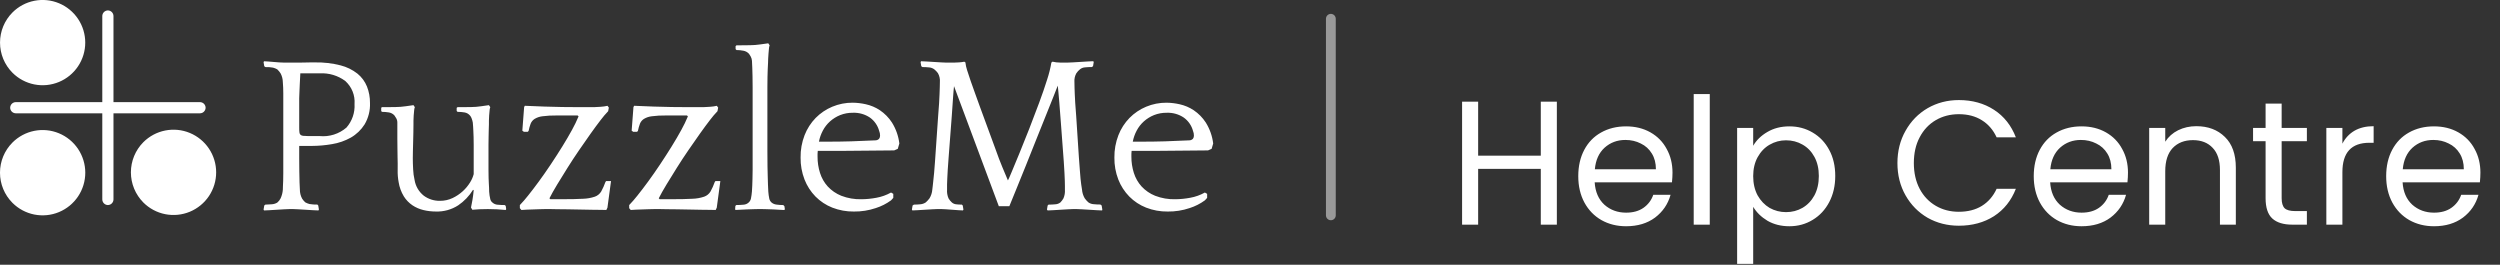 <svg width="255" height="27" viewBox="0 0 255 27" fill="none" xmlns="http://www.w3.org/2000/svg">
<rect x="0" y="0" width="255" height="27" fill="#333333" stroke="none"/>
<g clip-path="url(#clip0_1249_2427)">
<path d="M1.271 14.538C1.879 13.93 2.655 13.515 3.499 13.347C4.343 13.179 5.217 13.265 6.013 13.595C6.808 13.924 7.487 14.482 7.965 15.197C8.443 15.913 8.699 16.754 8.699 17.615C8.699 18.475 8.443 19.317 7.965 20.032C7.487 20.747 6.808 21.305 6.013 21.634C5.217 21.964 4.343 22.05 3.499 21.882C2.655 21.714 1.879 21.3 1.271 20.691C0.456 19.874 -0.001 18.768 -0.001 17.615C-0.001 16.461 0.456 15.355 1.271 14.538Z" fill="white"/>
<path d="M14.621 14.504C15.229 13.895 16.004 13.481 16.848 13.313C17.692 13.145 18.567 13.231 19.362 13.56C20.157 13.889 20.837 14.447 21.315 15.162C21.793 15.877 22.048 16.718 22.048 17.579C22.048 18.439 21.793 19.281 21.315 19.996C20.837 20.711 20.157 21.269 19.362 21.598C18.567 21.927 17.692 22.013 16.848 21.845C16.004 21.677 15.229 21.263 14.621 20.654C13.808 19.837 13.352 18.732 13.352 17.579C13.352 16.427 13.808 15.321 14.621 14.504Z" fill="white"/>
<path d="M1.274 1.27C1.882 0.662 2.656 0.248 3.5 0.081C4.343 -0.087 5.217 -0 6.012 0.329C6.806 0.658 7.485 1.215 7.962 1.93C8.44 2.645 8.695 3.486 8.695 4.346C8.695 5.205 8.44 6.046 7.962 6.761C7.485 7.476 6.806 8.033 6.012 8.362C5.217 8.691 4.343 8.778 3.5 8.61C2.656 8.443 1.882 8.029 1.274 7.421C0.459 6.605 0.002 5.499 0.002 4.346C0.002 3.192 0.459 2.086 1.274 1.27Z" fill="white"/>
<path d="M20.387 11.558H1.623C1.469 11.56 1.322 11.501 1.212 11.394C1.102 11.287 1.039 11.141 1.037 10.988C1.039 10.835 1.102 10.688 1.211 10.581C1.321 10.474 1.469 10.415 1.623 10.417H20.387C20.54 10.415 20.688 10.474 20.798 10.581C20.908 10.688 20.971 10.835 20.973 10.988C20.97 11.141 20.907 11.287 20.797 11.394C20.688 11.501 20.54 11.56 20.387 11.558Z" fill="white"/>
<path d="M10.434 20.331L10.434 1.646C10.433 1.57 10.447 1.495 10.475 1.425C10.503 1.354 10.545 1.29 10.598 1.236C10.651 1.182 10.714 1.138 10.783 1.109C10.853 1.079 10.928 1.063 11.004 1.062C11.079 1.063 11.155 1.079 11.224 1.108C11.294 1.138 11.357 1.181 11.41 1.236C11.463 1.29 11.505 1.354 11.533 1.424C11.562 1.495 11.576 1.57 11.575 1.646L11.575 20.331C11.576 20.407 11.562 20.482 11.533 20.553C11.505 20.623 11.463 20.687 11.41 20.741C11.357 20.796 11.294 20.839 11.224 20.869C11.155 20.898 11.079 20.914 11.004 20.915C10.928 20.914 10.853 20.898 10.783 20.868C10.714 20.839 10.651 20.795 10.598 20.741C10.545 20.687 10.503 20.623 10.475 20.552C10.447 20.482 10.433 20.407 10.434 20.331Z" fill="white"/>
<path d="M32.484 21.465C32.377 21.465 32.202 21.457 31.958 21.442L31.204 21.396L30.45 21.35C30.206 21.335 30.03 21.327 29.924 21.327H29.491C29.384 21.327 29.209 21.335 28.965 21.35L28.211 21.396L27.457 21.442C27.213 21.457 27.038 21.465 26.931 21.465L26.885 21.374L26.955 20.959L27.068 20.871C27.25 20.871 27.464 20.86 27.708 20.837C27.909 20.827 28.105 20.769 28.279 20.666C28.423 20.547 28.54 20.399 28.622 20.232C28.751 19.951 28.828 19.649 28.85 19.341C28.85 19.234 28.854 19.109 28.861 18.964C28.868 18.819 28.876 18.64 28.884 18.427C28.891 18.214 28.895 17.955 28.895 17.65V9.527C28.895 9.138 28.88 8.754 28.849 8.373C28.843 8.071 28.769 7.774 28.632 7.505C28.535 7.344 28.416 7.198 28.278 7.071C28.145 6.997 28.002 6.939 27.855 6.9C27.595 6.852 27.331 6.833 27.067 6.843L26.953 6.752L26.884 6.341L26.93 6.25C27.037 6.25 27.177 6.258 27.353 6.273L27.901 6.319L28.484 6.365C28.684 6.38 28.866 6.388 29.032 6.388H30.428C30.641 6.388 30.858 6.384 31.079 6.377C31.299 6.37 31.502 6.366 31.685 6.366H32.142C33.016 6.349 33.888 6.45 34.735 6.666C35.363 6.824 35.95 7.112 36.46 7.511C36.889 7.86 37.223 8.312 37.431 8.825C37.641 9.36 37.745 9.93 37.739 10.504C37.77 11.269 37.58 12.027 37.191 12.686C36.84 13.243 36.357 13.706 35.786 14.034C35.191 14.367 34.541 14.593 33.868 14.701C33.185 14.821 32.493 14.882 31.8 14.884H30.519V16.184C30.519 16.641 30.523 17.074 30.53 17.484C30.537 17.894 30.545 18.267 30.553 18.604C30.56 18.937 30.572 19.181 30.587 19.335C30.585 19.657 30.663 19.975 30.815 20.26C30.905 20.399 31.013 20.525 31.135 20.637C31.268 20.712 31.41 20.769 31.558 20.808C31.825 20.856 32.097 20.875 32.369 20.865L32.46 20.956L32.529 21.367L32.484 21.465ZM32.598 13.879C33.09 13.927 33.587 13.875 34.058 13.726C34.529 13.577 34.965 13.334 35.34 13.011C35.918 12.35 36.214 11.488 36.163 10.611C36.196 10.172 36.128 9.732 35.963 9.324C35.799 8.917 35.543 8.552 35.215 8.259C34.468 7.705 33.55 7.43 32.622 7.482H30.633C30.602 7.924 30.583 8.297 30.576 8.602C30.569 8.907 30.557 9.173 30.542 9.402C30.526 9.631 30.519 9.836 30.519 10.019V13.035C30.517 13.191 30.524 13.348 30.542 13.503C30.548 13.598 30.588 13.687 30.656 13.754C30.732 13.812 30.823 13.847 30.919 13.854C31.074 13.871 31.23 13.879 31.387 13.877L32.598 13.879ZM48.251 19.359C47.863 19.99 47.344 20.532 46.731 20.947C46.054 21.383 45.261 21.602 44.457 21.575C44.03 21.576 43.604 21.526 43.189 21.426C42.789 21.331 42.41 21.166 42.068 20.939C41.714 20.699 41.414 20.388 41.188 20.025C40.921 19.583 40.743 19.094 40.662 18.585C40.585 18.175 40.552 17.757 40.562 17.34C40.569 16.906 40.566 16.468 40.551 16.026C40.551 15.826 40.547 15.556 40.54 15.215C40.532 14.874 40.529 14.524 40.529 14.164V12.507C40.532 12.351 40.492 12.197 40.415 12.061C40.359 11.963 40.298 11.867 40.232 11.775C40.083 11.609 39.881 11.501 39.661 11.467C39.427 11.428 39.19 11.409 38.953 11.41L38.884 11.319V10.999L38.953 10.93H39.364C39.623 10.93 39.95 10.926 40.347 10.919C40.691 10.915 41.034 10.889 41.375 10.839L42.175 10.725L42.312 10.931C42.271 11.037 42.248 11.149 42.243 11.262C42.227 11.422 42.212 11.593 42.197 11.776C42.181 11.959 42.174 12.134 42.174 12.302V12.69C42.174 12.949 42.17 13.234 42.163 13.547C42.156 13.86 42.148 14.176 42.14 14.495C42.133 14.815 42.125 15.12 42.117 15.409C42.109 15.698 42.105 15.942 42.106 16.14C42.106 16.473 42.117 16.85 42.14 17.271C42.154 17.637 42.204 18.002 42.287 18.359C42.389 18.991 42.723 19.561 43.224 19.959C43.699 20.311 44.278 20.495 44.869 20.485C45.318 20.489 45.763 20.392 46.169 20.199C46.548 20.019 46.899 19.783 47.209 19.499C47.492 19.241 47.738 18.945 47.94 18.619C48.109 18.355 48.237 18.066 48.317 17.762V14.792C48.317 14.472 48.313 14.202 48.306 13.981C48.298 13.76 48.291 13.566 48.283 13.398C48.276 13.231 48.268 13.078 48.26 12.941C48.252 12.804 48.24 12.659 48.226 12.507C48.2 12.354 48.157 12.205 48.1 12.061C48.066 11.965 48.016 11.876 47.951 11.798C47.808 11.621 47.605 11.503 47.38 11.467C47.146 11.428 46.909 11.409 46.672 11.41L46.581 11.319V10.999L46.672 10.93H47.083C47.342 10.93 47.669 10.926 48.066 10.919C48.402 10.916 48.738 10.889 49.071 10.839L49.871 10.725L50.008 10.931C49.967 11.037 49.944 11.149 49.939 11.262C49.923 11.422 49.908 11.593 49.893 11.776C49.877 11.959 49.87 12.134 49.87 12.302V12.69C49.87 12.812 49.866 12.926 49.859 13.033C49.852 13.14 49.848 13.269 49.848 13.421C49.848 13.573 49.844 13.752 49.837 13.958C49.83 14.164 49.826 14.434 49.826 14.769V17.329C49.826 17.662 49.83 17.937 49.837 18.152C49.844 18.367 49.852 18.55 49.86 18.7C49.867 18.852 49.875 18.993 49.883 19.123C49.891 19.253 49.895 19.394 49.894 19.546C49.91 19.804 49.948 20.06 50.008 20.311C50.041 20.452 50.121 20.577 50.236 20.665C50.384 20.798 50.574 20.875 50.773 20.882C51.009 20.905 51.249 20.916 51.493 20.916L51.584 21.007L51.63 21.327L51.584 21.418C51.31 21.387 51.013 21.364 50.693 21.349C50.373 21.334 50.06 21.326 49.756 21.326C49.177 21.326 48.651 21.349 48.179 21.395L48.042 21.167C48.088 20.967 48.138 20.708 48.191 20.39C48.244 20.072 48.286 19.744 48.317 19.407L48.251 19.359ZM53.278 13.327L53.461 10.927L53.53 10.79C54.2 10.821 54.867 10.847 55.53 10.87C56.193 10.893 56.803 10.908 57.358 10.916C57.914 10.923 58.394 10.927 58.798 10.927H60.637C60.774 10.927 60.983 10.916 61.265 10.893C61.5 10.878 61.734 10.845 61.965 10.793L62.102 10.976L62.033 11.342C61.76 11.627 61.505 11.927 61.268 12.242C60.956 12.646 60.613 13.111 60.24 13.636C59.867 14.161 59.473 14.726 59.059 15.33C58.648 15.93 58.255 16.528 57.882 17.124C57.508 17.72 57.158 18.287 56.831 18.824C56.504 19.365 56.241 19.833 56.043 20.229L56.134 20.32H57.299C58.213 20.32 58.932 20.305 59.458 20.274C59.874 20.265 60.286 20.192 60.681 20.059C60.948 19.963 61.175 19.777 61.321 19.533C61.492 19.222 61.637 18.897 61.755 18.562L61.824 18.471H62.324L61.958 21.19L61.844 21.418C61.798 21.418 61.642 21.414 61.376 21.407C61.11 21.4 60.786 21.396 60.405 21.396C60.024 21.396 59.609 21.388 59.16 21.373C58.711 21.358 58.288 21.35 57.892 21.35C57.496 21.35 57.145 21.346 56.841 21.339C56.536 21.332 56.338 21.328 56.247 21.328H55.516C55.394 21.328 55.23 21.332 55.025 21.339L54.374 21.362L53.711 21.385C53.498 21.392 53.322 21.404 53.185 21.419L53.025 21.236V20.916C53.319 20.61 53.597 20.29 53.859 19.956C54.202 19.529 54.571 19.046 54.967 18.505C55.363 17.964 55.767 17.386 56.179 16.769C56.59 16.152 56.983 15.543 57.356 14.941C57.729 14.339 58.06 13.772 58.35 13.241C58.597 12.797 58.818 12.339 59.013 11.87L58.922 11.779H56.751C56.277 11.772 55.804 11.798 55.334 11.859C55.047 11.89 54.77 11.984 54.523 12.133C54.342 12.251 54.202 12.423 54.123 12.624C54.035 12.862 53.966 13.106 53.917 13.355L53.826 13.446H53.438L53.278 13.327ZM64.429 13.327L64.612 10.927L64.681 10.79C65.351 10.821 66.017 10.847 66.681 10.87C67.344 10.893 67.954 10.908 68.509 10.916C69.065 10.923 69.545 10.927 69.949 10.927H71.788C71.925 10.927 72.135 10.916 72.416 10.893C72.651 10.878 72.885 10.845 73.116 10.793L73.253 10.976L73.184 11.342C72.911 11.627 72.656 11.927 72.419 12.242C72.107 12.646 71.764 13.111 71.391 13.636C71.017 14.161 70.624 14.726 70.209 15.33C69.797 15.93 69.405 16.528 69.032 17.124C68.659 17.72 68.308 18.287 67.981 18.824C67.653 19.365 67.391 19.833 67.193 20.229L67.284 20.32H68.449C69.363 20.32 70.082 20.305 70.608 20.274C71.024 20.265 71.437 20.192 71.832 20.059C72.099 19.963 72.326 19.777 72.472 19.533C72.643 19.222 72.788 18.897 72.906 18.562L72.975 18.471H73.475L73.109 21.19L72.995 21.418C72.949 21.418 72.793 21.414 72.527 21.407C72.261 21.4 71.937 21.396 71.556 21.396C71.175 21.396 70.76 21.388 70.311 21.373C69.862 21.358 69.439 21.35 69.043 21.35C68.647 21.35 68.296 21.346 67.992 21.339C67.687 21.332 67.489 21.328 67.398 21.328H66.668C66.546 21.328 66.382 21.332 66.177 21.339L65.526 21.362L64.863 21.385C64.65 21.392 64.474 21.404 64.337 21.419L64.177 21.236V20.916C64.471 20.61 64.749 20.29 65.011 19.956C65.353 19.529 65.723 19.046 66.119 18.505C66.515 17.964 66.918 17.386 67.33 16.769C67.741 16.152 68.133 15.543 68.507 14.941C68.88 14.339 69.212 13.772 69.501 13.241C69.748 12.797 69.969 12.339 70.164 11.87L70.073 11.779H67.901C67.427 11.772 66.954 11.798 66.484 11.859C66.197 11.89 65.92 11.984 65.673 12.133C65.492 12.251 65.352 12.423 65.273 12.624C65.185 12.862 65.116 13.106 65.067 13.355L64.976 13.446H64.588L64.429 13.327ZM75.029 4.713L75.12 4.622H75.531C75.79 4.622 76.117 4.618 76.514 4.611C76.858 4.608 77.201 4.581 77.542 4.531L78.365 4.417L78.502 4.623C78.461 4.729 78.438 4.841 78.433 4.954C78.418 5.114 78.402 5.285 78.387 5.468C78.371 5.651 78.36 5.826 78.353 5.994C78.346 6.161 78.342 6.291 78.342 6.382C78.326 6.626 78.315 6.854 78.308 7.067C78.3 7.28 78.293 7.531 78.285 7.821C78.278 8.11 78.274 8.461 78.274 8.872V15.43C78.274 16.07 78.278 16.596 78.285 17.007C78.292 17.418 78.3 17.769 78.31 18.059C78.317 18.348 78.325 18.6 78.333 18.813C78.341 19.026 78.352 19.27 78.367 19.544C78.385 19.786 78.418 20.026 78.467 20.264C78.502 20.419 78.586 20.56 78.707 20.664C78.854 20.782 79.033 20.853 79.221 20.87C79.444 20.901 79.669 20.916 79.895 20.916L80.009 21.03L80.055 21.33L80.009 21.421C79.902 21.421 79.742 21.413 79.529 21.398C79.316 21.383 79.088 21.37 78.846 21.359L78.16 21.336C77.947 21.329 77.787 21.325 77.68 21.325H77.36C77.253 21.325 77.09 21.329 76.869 21.336L76.184 21.359C75.948 21.366 75.719 21.378 75.499 21.393C75.278 21.408 75.115 21.416 75.008 21.416L74.985 21.325L75.008 21.005L75.099 20.914C75.343 20.914 75.583 20.903 75.819 20.88C76.018 20.873 76.208 20.796 76.356 20.663C76.478 20.556 76.562 20.411 76.596 20.252C76.643 20.018 76.676 19.782 76.696 19.544C76.711 19.344 76.722 19.146 76.73 18.95C76.737 18.754 76.745 18.521 76.753 18.25C76.763 17.989 76.768 17.679 76.768 17.318V8.909C76.768 8.475 76.764 8.098 76.757 7.778C76.749 7.458 76.742 7.176 76.734 6.933C76.727 6.689 76.715 6.445 76.7 6.202C76.689 6.05 76.646 5.902 76.574 5.768C76.522 5.673 76.465 5.582 76.403 5.494C76.253 5.328 76.052 5.215 75.832 5.174C75.599 5.128 75.362 5.105 75.124 5.105L75.033 5.014L75.029 4.713ZM91.574 15.181L91.208 15.341C90.385 15.341 89.54 15.349 88.672 15.364C87.804 15.379 86.951 15.387 86.113 15.387H83.413C83.398 15.489 83.39 15.592 83.39 15.695V15.981C83.387 16.543 83.472 17.102 83.641 17.638C83.801 18.15 84.07 18.622 84.429 19.02C84.814 19.434 85.286 19.758 85.811 19.968C86.466 20.221 87.165 20.341 87.867 20.322C88.377 20.318 88.886 20.268 89.387 20.173C89.913 20.08 90.421 19.898 90.887 19.636L91.116 19.773V20.184L90.887 20.435C90.415 20.78 89.89 21.046 89.333 21.223C88.612 21.467 87.855 21.587 87.094 21.577C86.342 21.586 85.595 21.45 84.894 21.177C84.25 20.923 83.666 20.538 83.18 20.046C82.693 19.548 82.312 18.957 82.06 18.309C81.785 17.595 81.649 16.835 81.66 16.07C81.648 15.29 81.787 14.515 82.068 13.787C82.323 13.131 82.708 12.533 83.199 12.028C83.681 11.539 84.256 11.151 84.89 10.886C85.552 10.609 86.263 10.469 86.981 10.475C87.431 10.481 87.879 10.535 88.318 10.635C88.827 10.748 89.311 10.953 89.746 11.241C90.237 11.573 90.657 12 90.98 12.498C91.384 13.146 91.642 13.875 91.734 14.634L91.574 15.181ZM87.004 11.502C86.554 11.495 86.108 11.576 85.69 11.742C85.313 11.895 84.965 12.111 84.662 12.382C84.365 12.649 84.117 12.966 83.931 13.319C83.742 13.674 83.607 14.055 83.531 14.45H84.422C85.245 14.45 86.044 14.439 86.822 14.416C87.599 14.393 88.414 14.36 89.267 14.316C89.341 14.319 89.415 14.306 89.484 14.278C89.553 14.251 89.615 14.209 89.667 14.156C89.735 14.063 89.77 13.951 89.767 13.836C89.767 13.752 89.76 13.668 89.744 13.585C89.728 13.507 89.705 13.43 89.675 13.356C89.529 12.808 89.198 12.328 88.738 11.996C88.227 11.652 87.62 11.479 87.004 11.502ZM112.413 21.465C112.306 21.465 112.131 21.457 111.887 21.442L111.133 21.396L110.379 21.35C110.135 21.335 109.959 21.327 109.853 21.327H109.419C109.312 21.327 109.137 21.335 108.893 21.35L108.139 21.396L107.385 21.442C107.141 21.457 106.965 21.465 106.859 21.465L106.79 21.374L106.859 20.963L106.95 20.872C107.184 20.873 107.417 20.861 107.65 20.838C107.837 20.828 108.017 20.761 108.164 20.644C108.283 20.52 108.387 20.382 108.472 20.233C108.593 19.952 108.644 19.647 108.621 19.342V18.959C108.621 18.814 108.617 18.635 108.61 18.422C108.602 18.209 108.591 17.95 108.576 17.645C108.56 17.34 108.537 16.96 108.507 16.503C108.385 14.903 108.289 13.627 108.221 12.676C108.152 11.725 108.095 10.982 108.05 10.448C108.004 9.915 107.97 9.534 107.95 9.306L107.893 8.735C107.786 9.009 107.619 9.432 107.393 10.003C107.166 10.574 106.903 11.229 106.605 11.968C106.307 12.707 105.991 13.495 105.657 14.333C105.322 15.171 104.991 16.001 104.663 16.824C104.333 17.647 104.018 18.426 103.718 19.159C103.418 19.892 103.163 20.517 102.953 21.033H101.879L97.309 8.786C97.293 8.938 97.278 9.098 97.263 9.266C97.248 9.434 97.232 9.636 97.217 9.872C97.201 10.108 97.183 10.382 97.16 10.695C97.137 11.008 97.111 11.392 97.08 11.849L96.76 16.049C96.714 16.567 96.683 16.994 96.669 17.329C96.654 17.664 96.639 17.954 96.623 18.197C96.608 18.441 96.6 18.647 96.6 18.814V19.34C96.577 19.645 96.628 19.95 96.749 20.231C96.837 20.385 96.948 20.523 97.08 20.642C97.198 20.747 97.346 20.815 97.503 20.836C97.704 20.861 97.906 20.873 98.109 20.87L98.2 20.961L98.269 21.372L98.223 21.463C98.116 21.463 97.96 21.455 97.755 21.44L97.127 21.394L96.499 21.348C96.293 21.333 96.138 21.325 96.031 21.325H95.597C95.49 21.325 95.319 21.333 95.083 21.348L94.329 21.394L93.575 21.44C93.339 21.455 93.168 21.463 93.061 21.463L93.015 21.372L93.084 20.961L93.221 20.87C93.442 20.87 93.664 20.859 93.884 20.836C94.08 20.819 94.269 20.752 94.432 20.642C94.57 20.517 94.697 20.38 94.809 20.231C94.974 19.961 95.072 19.655 95.095 19.34C95.11 19.233 95.126 19.108 95.141 18.963C95.156 18.818 95.175 18.639 95.198 18.426C95.221 18.213 95.247 17.954 95.278 17.649C95.308 17.344 95.338 16.964 95.368 16.507L95.688 11.868C95.734 11.335 95.767 10.885 95.788 10.52C95.808 10.155 95.824 9.842 95.834 9.583C95.841 9.324 95.849 9.103 95.857 8.92C95.865 8.737 95.868 8.554 95.868 8.372C95.895 8.059 95.827 7.746 95.674 7.472C95.568 7.321 95.441 7.187 95.297 7.072C95.143 6.958 94.959 6.889 94.768 6.875C94.54 6.852 94.312 6.84 94.083 6.841L93.969 6.75L93.9 6.339L93.946 6.248C94.052 6.248 94.228 6.256 94.472 6.271L95.226 6.317L95.98 6.363C96.224 6.378 96.399 6.386 96.506 6.386H97.306C97.428 6.386 97.599 6.378 97.82 6.363C98 6.353 98.18 6.33 98.357 6.294L98.471 6.363C98.501 6.631 98.558 6.895 98.642 7.151C98.741 7.478 98.863 7.848 99.008 8.259C99.153 8.67 99.308 9.108 99.476 9.573C99.643 10.04 99.81 10.5 99.976 10.955L101.53 15.182C101.788 15.915 102.024 16.536 102.238 17.044C102.451 17.552 102.641 18.005 102.809 18.404C102.855 18.328 102.984 18.035 103.197 17.524C103.409 17.013 103.672 16.38 103.985 15.624C104.297 14.87 104.628 14.044 104.979 13.145C105.329 12.246 105.664 11.367 105.984 10.506C106.304 9.645 106.578 8.849 106.807 8.118C106.995 7.551 107.14 6.97 107.241 6.381L107.355 6.29C107.482 6.322 107.612 6.345 107.743 6.359C107.872 6.374 108.001 6.381 108.131 6.382H108.954C109.06 6.382 109.236 6.374 109.48 6.359L110.234 6.313L110.988 6.267C111.232 6.252 111.407 6.244 111.514 6.244L111.56 6.335L111.491 6.746L111.377 6.837C111.143 6.836 110.909 6.848 110.677 6.871C110.489 6.881 110.31 6.948 110.163 7.065C110.017 7.182 109.89 7.321 109.786 7.476C109.635 7.747 109.567 8.057 109.592 8.367C109.592 8.58 109.595 8.778 109.603 8.961C109.61 9.144 109.618 9.357 109.626 9.601C109.633 9.845 109.648 10.142 109.672 10.492C109.695 10.842 109.728 11.291 109.772 11.84L110.046 16.04C110.092 16.589 110.125 17.034 110.146 17.377C110.166 17.72 110.189 18.005 110.215 18.234C110.237 18.463 110.26 18.657 110.284 18.817C110.307 18.977 110.334 19.148 110.364 19.331C110.388 19.645 110.481 19.949 110.638 20.222C110.744 20.372 110.867 20.51 111.004 20.633C111.161 20.747 111.347 20.814 111.541 20.827C111.773 20.85 112.007 20.862 112.241 20.861L112.368 20.959L112.437 21.37L112.413 21.465ZM123.586 15.181L123.22 15.341C122.397 15.341 121.552 15.349 120.684 15.364C119.816 15.379 118.963 15.387 118.125 15.387H115.425C115.41 15.489 115.402 15.592 115.402 15.695V15.981C115.399 16.543 115.484 17.102 115.653 17.638C115.813 18.15 116.082 18.622 116.441 19.02C116.826 19.434 117.298 19.758 117.823 19.968C118.478 20.221 119.177 20.341 119.879 20.322C120.389 20.318 120.898 20.268 121.399 20.173C121.925 20.08 122.433 19.898 122.899 19.636L123.128 19.773V20.184L122.899 20.435C122.427 20.78 121.902 21.046 121.345 21.223C120.624 21.467 119.867 21.587 119.106 21.577C118.352 21.587 117.603 21.451 116.901 21.177C116.257 20.923 115.673 20.538 115.187 20.046C114.701 19.549 114.32 18.959 114.068 18.312C113.793 17.598 113.657 16.838 113.668 16.073C113.657 15.292 113.797 14.516 114.079 13.788C114.334 13.132 114.719 12.534 115.21 12.029C115.692 11.54 116.267 11.152 116.901 10.887C117.563 10.61 118.274 10.47 118.992 10.476C119.442 10.482 119.89 10.536 120.329 10.636C120.838 10.749 121.322 10.954 121.757 11.242C122.248 11.574 122.668 12.001 122.991 12.499C123.395 13.147 123.653 13.876 123.745 14.635L123.586 15.181ZM119.016 11.502C118.566 11.495 118.12 11.576 117.702 11.742C117.325 11.895 116.977 12.111 116.674 12.382C116.377 12.649 116.129 12.966 115.943 13.319C115.753 13.674 115.619 14.055 115.543 14.45H116.434C117.256 14.45 118.056 14.439 118.834 14.416C119.611 14.393 120.426 14.36 121.279 14.316C121.353 14.319 121.427 14.306 121.496 14.278C121.565 14.251 121.627 14.209 121.679 14.156C121.747 14.063 121.782 13.951 121.779 13.836C121.779 13.752 121.772 13.668 121.756 13.585C121.74 13.507 121.717 13.43 121.687 13.356C121.541 12.808 121.21 12.328 120.75 11.996C120.239 11.652 119.632 11.479 119.016 11.502Z" fill="white"/>
<path d="M135.747 21.964V1.915" stroke="#999999" stroke-linecap="round"/>
<path d="M158.799 10.369V22.915H157.161V17.227H150.771V22.915H149.133V10.369H150.771V15.877H157.161V10.369H158.799ZM170.595 17.605C170.595 17.917 170.577 18.247 170.541 18.595H162.657C162.717 19.567 163.047 20.329 163.647 20.881C164.259 21.421 164.997 21.691 165.861 21.691C166.569 21.691 167.157 21.529 167.625 21.205C168.105 20.869 168.441 20.425 168.633 19.873H170.397C170.133 20.821 169.605 21.595 168.813 22.195C168.021 22.783 167.037 23.077 165.861 23.077C164.925 23.077 164.085 22.867 163.341 22.447C162.609 22.027 162.033 21.433 161.613 20.665C161.193 19.885 160.983 18.985 160.983 17.965C160.983 16.945 161.187 16.051 161.595 15.283C162.003 14.515 162.573 13.927 163.305 13.519C164.049 13.099 164.901 12.889 165.861 12.889C166.797 12.889 167.625 13.093 168.345 13.501C169.065 13.909 169.617 14.473 170.001 15.193C170.397 15.901 170.595 16.705 170.595 17.605ZM168.903 17.263C168.903 16.639 168.765 16.105 168.489 15.661C168.213 15.205 167.835 14.863 167.355 14.635C166.887 14.395 166.365 14.275 165.789 14.275C164.961 14.275 164.253 14.539 163.665 15.067C163.089 15.595 162.759 16.327 162.675 17.263H168.903ZM174.396 9.595V22.915H172.758V9.595H174.396ZM178.825 14.869C179.149 14.305 179.629 13.837 180.265 13.465C180.913 13.081 181.663 12.889 182.515 12.889C183.391 12.889 184.183 13.099 184.891 13.519C185.611 13.939 186.175 14.533 186.583 15.301C186.991 16.057 187.195 16.939 187.195 17.947C187.195 18.943 186.991 19.831 186.583 20.611C186.175 21.391 185.611 21.997 184.891 22.429C184.183 22.861 183.391 23.077 182.515 23.077C181.675 23.077 180.931 22.891 180.283 22.519C179.647 22.135 179.161 21.661 178.825 21.097V27.595H177.187V13.051H178.825V14.869ZM185.521 17.947C185.521 17.203 185.371 16.555 185.071 16.003C184.771 15.451 184.363 15.031 183.847 14.743C183.343 14.455 182.785 14.311 182.173 14.311C181.573 14.311 181.015 14.461 180.499 14.761C179.995 15.049 179.587 15.475 179.275 16.039C178.975 16.591 178.825 17.233 178.825 17.965C178.825 18.709 178.975 19.363 179.275 19.927C179.587 20.479 179.995 20.905 180.499 21.205C181.015 21.493 181.573 21.637 182.173 21.637C182.785 21.637 183.343 21.493 183.847 21.205C184.363 20.905 184.771 20.479 185.071 19.927C185.371 19.363 185.521 18.703 185.521 17.947ZM193.538 16.633C193.538 15.409 193.814 14.311 194.366 13.339C194.918 12.355 195.668 11.587 196.616 11.035C197.576 10.483 198.638 10.207 199.802 10.207C201.17 10.207 202.364 10.537 203.384 11.197C204.404 11.857 205.148 12.793 205.616 14.005H203.654C203.306 13.249 202.802 12.667 202.142 12.259C201.494 11.851 200.714 11.647 199.802 11.647C198.926 11.647 198.14 11.851 197.444 12.259C196.748 12.667 196.202 13.249 195.806 14.005C195.41 14.749 195.212 15.625 195.212 16.633C195.212 17.629 195.41 18.505 195.806 19.261C196.202 20.005 196.748 20.581 197.444 20.989C198.14 21.397 198.926 21.601 199.802 21.601C200.714 21.601 201.494 21.403 202.142 21.007C202.802 20.599 203.306 20.017 203.654 19.261H205.616C205.148 20.461 204.404 21.391 203.384 22.051C202.364 22.699 201.17 23.023 199.802 23.023C198.638 23.023 197.576 22.753 196.616 22.213C195.668 21.661 194.918 20.899 194.366 19.927C193.814 18.955 193.538 17.857 193.538 16.633ZM217.054 17.605C217.054 17.917 217.036 18.247 217 18.595H209.116C209.176 19.567 209.506 20.329 210.106 20.881C210.718 21.421 211.456 21.691 212.32 21.691C213.028 21.691 213.616 21.529 214.084 21.205C214.564 20.869 214.9 20.425 215.092 19.873H216.856C216.592 20.821 216.064 21.595 215.272 22.195C214.48 22.783 213.496 23.077 212.32 23.077C211.384 23.077 210.544 22.867 209.8 22.447C209.068 22.027 208.492 21.433 208.072 20.665C207.652 19.885 207.442 18.985 207.442 17.965C207.442 16.945 207.646 16.051 208.054 15.283C208.462 14.515 209.032 13.927 209.764 13.519C210.508 13.099 211.36 12.889 212.32 12.889C213.256 12.889 214.084 13.093 214.804 13.501C215.524 13.909 216.076 14.473 216.46 15.193C216.856 15.901 217.054 16.705 217.054 17.605ZM215.362 17.263C215.362 16.639 215.224 16.105 214.948 15.661C214.672 15.205 214.294 14.863 213.814 14.635C213.346 14.395 212.824 14.275 212.248 14.275C211.42 14.275 210.712 14.539 210.124 15.067C209.548 15.595 209.218 16.327 209.134 17.263H215.362ZM224.023 12.871C225.223 12.871 226.195 13.237 226.939 13.969C227.683 14.689 228.055 15.733 228.055 17.101V22.915H226.435V17.335C226.435 16.351 226.189 15.601 225.697 15.085C225.205 14.557 224.533 14.293 223.681 14.293C222.817 14.293 222.127 14.563 221.611 15.103C221.107 15.643 220.855 16.429 220.855 17.461V22.915H219.217V13.051H220.855V14.455C221.179 13.951 221.617 13.561 222.169 13.285C222.733 13.009 223.351 12.871 224.023 12.871ZM232.728 14.401V20.215C232.728 20.695 232.83 21.037 233.034 21.241C233.238 21.433 233.592 21.529 234.096 21.529H235.302V22.915H233.826C232.914 22.915 232.23 22.705 231.774 22.285C231.318 21.865 231.09 21.175 231.09 20.215V14.401H229.812V13.051H231.09V10.567H232.728V13.051H235.302V14.401H232.728ZM238.925 14.653C239.213 14.089 239.621 13.651 240.149 13.339C240.689 13.027 241.343 12.871 242.111 12.871V14.563H241.679C239.843 14.563 238.925 15.559 238.925 17.551V22.915H237.287V13.051H238.925V14.653ZM253.002 17.605C253.002 17.917 252.984 18.247 252.948 18.595H245.064C245.124 19.567 245.454 20.329 246.054 20.881C246.666 21.421 247.404 21.691 248.268 21.691C248.976 21.691 249.564 21.529 250.032 21.205C250.512 20.869 250.848 20.425 251.04 19.873H252.804C252.54 20.821 252.012 21.595 251.22 22.195C250.428 22.783 249.444 23.077 248.268 23.077C247.332 23.077 246.492 22.867 245.748 22.447C245.016 22.027 244.44 21.433 244.02 20.665C243.6 19.885 243.39 18.985 243.39 17.965C243.39 16.945 243.594 16.051 244.002 15.283C244.41 14.515 244.98 13.927 245.712 13.519C246.456 13.099 247.308 12.889 248.268 12.889C249.204 12.889 250.032 13.093 250.752 13.501C251.472 13.909 252.024 14.473 252.408 15.193C252.804 15.901 253.002 16.705 253.002 17.605ZM251.31 17.263C251.31 16.639 251.172 16.105 250.896 15.661C250.62 15.205 250.242 14.863 249.762 14.635C249.294 14.395 248.772 14.275 248.196 14.275C247.368 14.275 246.66 14.539 246.072 15.067C245.496 15.595 245.166 16.327 245.082 17.263H251.31Z" fill="white"/>
</g>
<defs>
<clipPath id="clip0_1249_2427">
<rect width="254.747" height="26.915" fill="white"/>
</clipPath>
</defs>
</svg>
